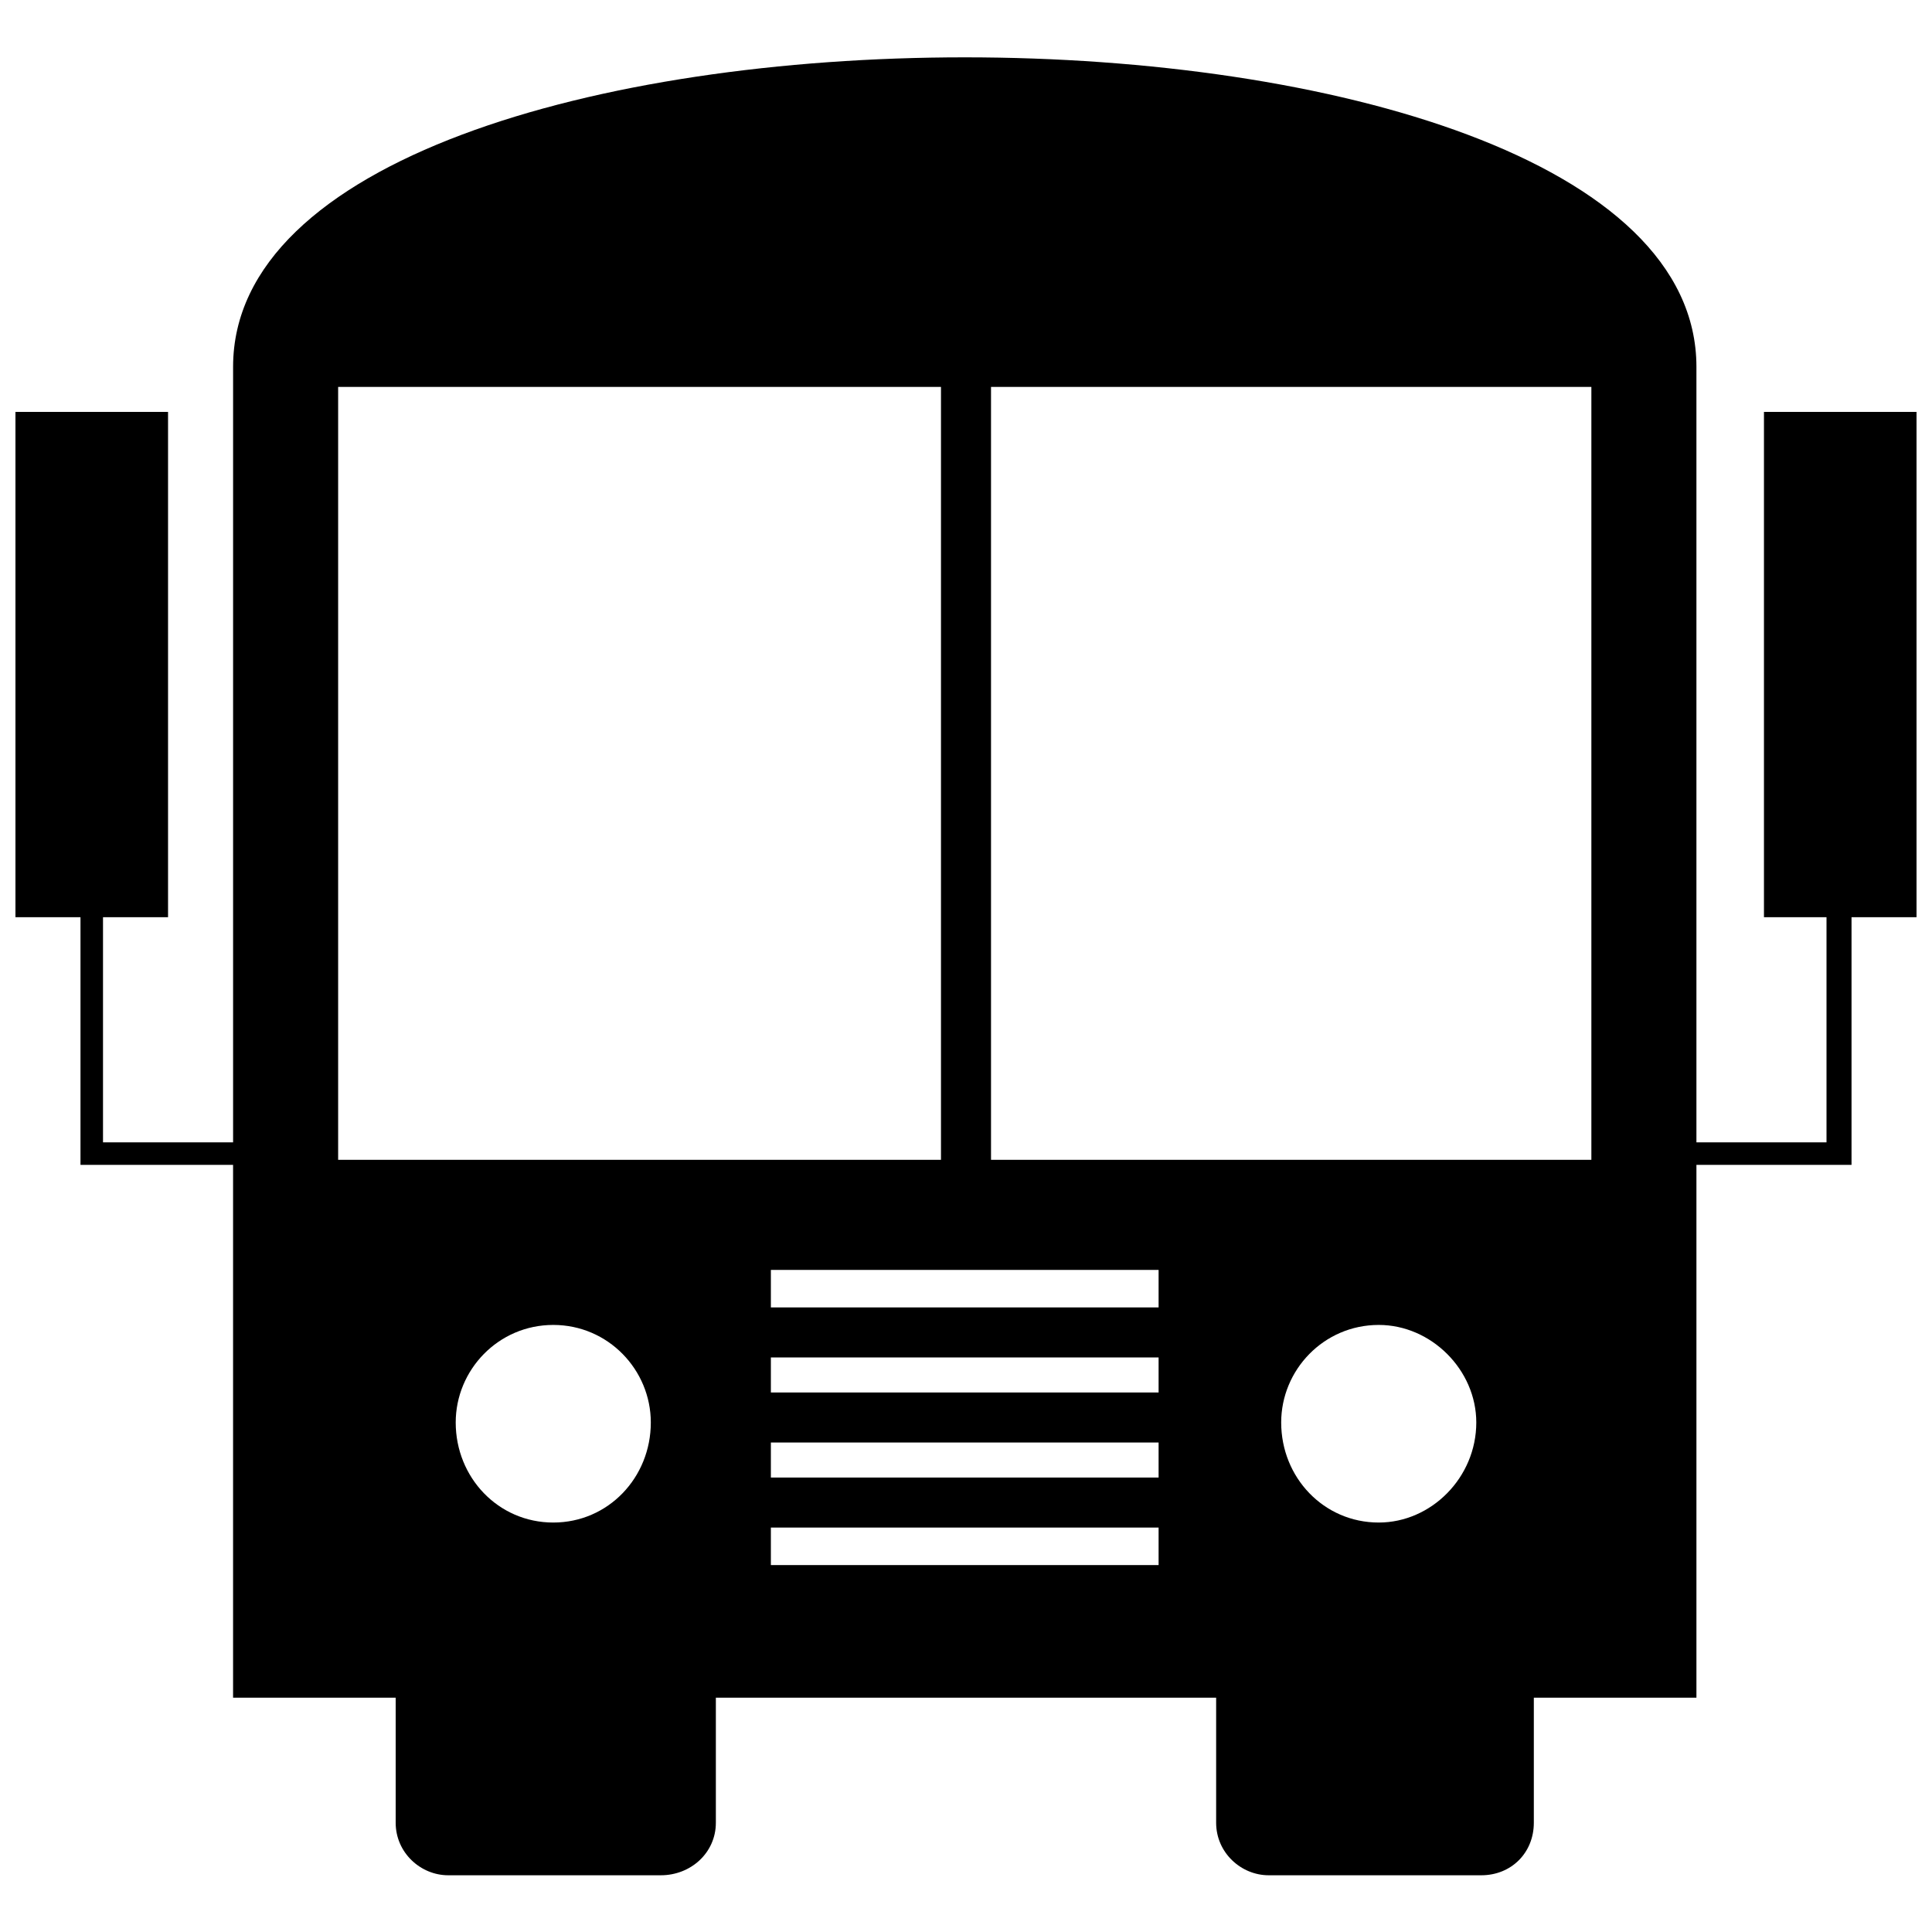 <?xml version="1.0" encoding="UTF-8"?>
<!-- Uploaded to: ICON Repo, www.svgrepo.com, Generator: ICON Repo Mixer Tools -->
<svg width="800px" height="800px" version="1.1" viewBox="144 144 512 512" xmlns="http://www.w3.org/2000/svg">
 <defs>
  <clipPath id="a">
   <path d="m148.09 159h503.81v482h-503.81z"/>
  </clipPath>
 </defs>
 <g clip-path="url(#a)">
  <path d="m593.57 241.23v205.5h34.473v-59.66h-16.574v-133.91h40.438v133.91h-17.234v65.629h-41.102v141.2h-43.09v33.145c0 7.953-5.965 13.922-13.922 13.922h-56.348c-7.293 0-13.922-5.965-13.922-13.922v-33.145h-132.58v33.145c0 7.953-6.629 13.922-14.582 13.922h-56.348c-7.293 0-13.922-5.965-13.922-13.922v-33.145h-43.09v-141.2h-40.438v-65.629h-17.234v-133.91h40.438v133.91h-17.234v59.66h34.473v-205.5c0-109.38 387.8-109.38 387.8 0zm-245.28 307.59h102.75v9.945h-102.75zm0-22.539h102.75v9.281h-102.75zm0-22.539h102.75v9.281h-102.75zm0-23.203h102.75v9.945h-102.75zm161.09 14.582c-14.582 0-25.852 11.934-25.852 25.852 0 14.582 11.27 26.516 25.852 26.516 13.922 0 25.852-11.934 25.852-26.516 0-13.922-11.934-25.852-25.852-25.852zm-102.75-43.75v-204.84h159.1v204.84zm-116.01 43.75c14.582 0 25.852 11.934 25.852 25.852 0 14.582-11.27 26.516-25.852 26.516-14.582 0-25.852-11.934-25.852-26.516 0-13.922 11.27-25.852 25.852-25.852zm102.75-43.75v-204.84h-159.76v204.84z" fill-rule="evenodd"/>
 </g>
</svg>